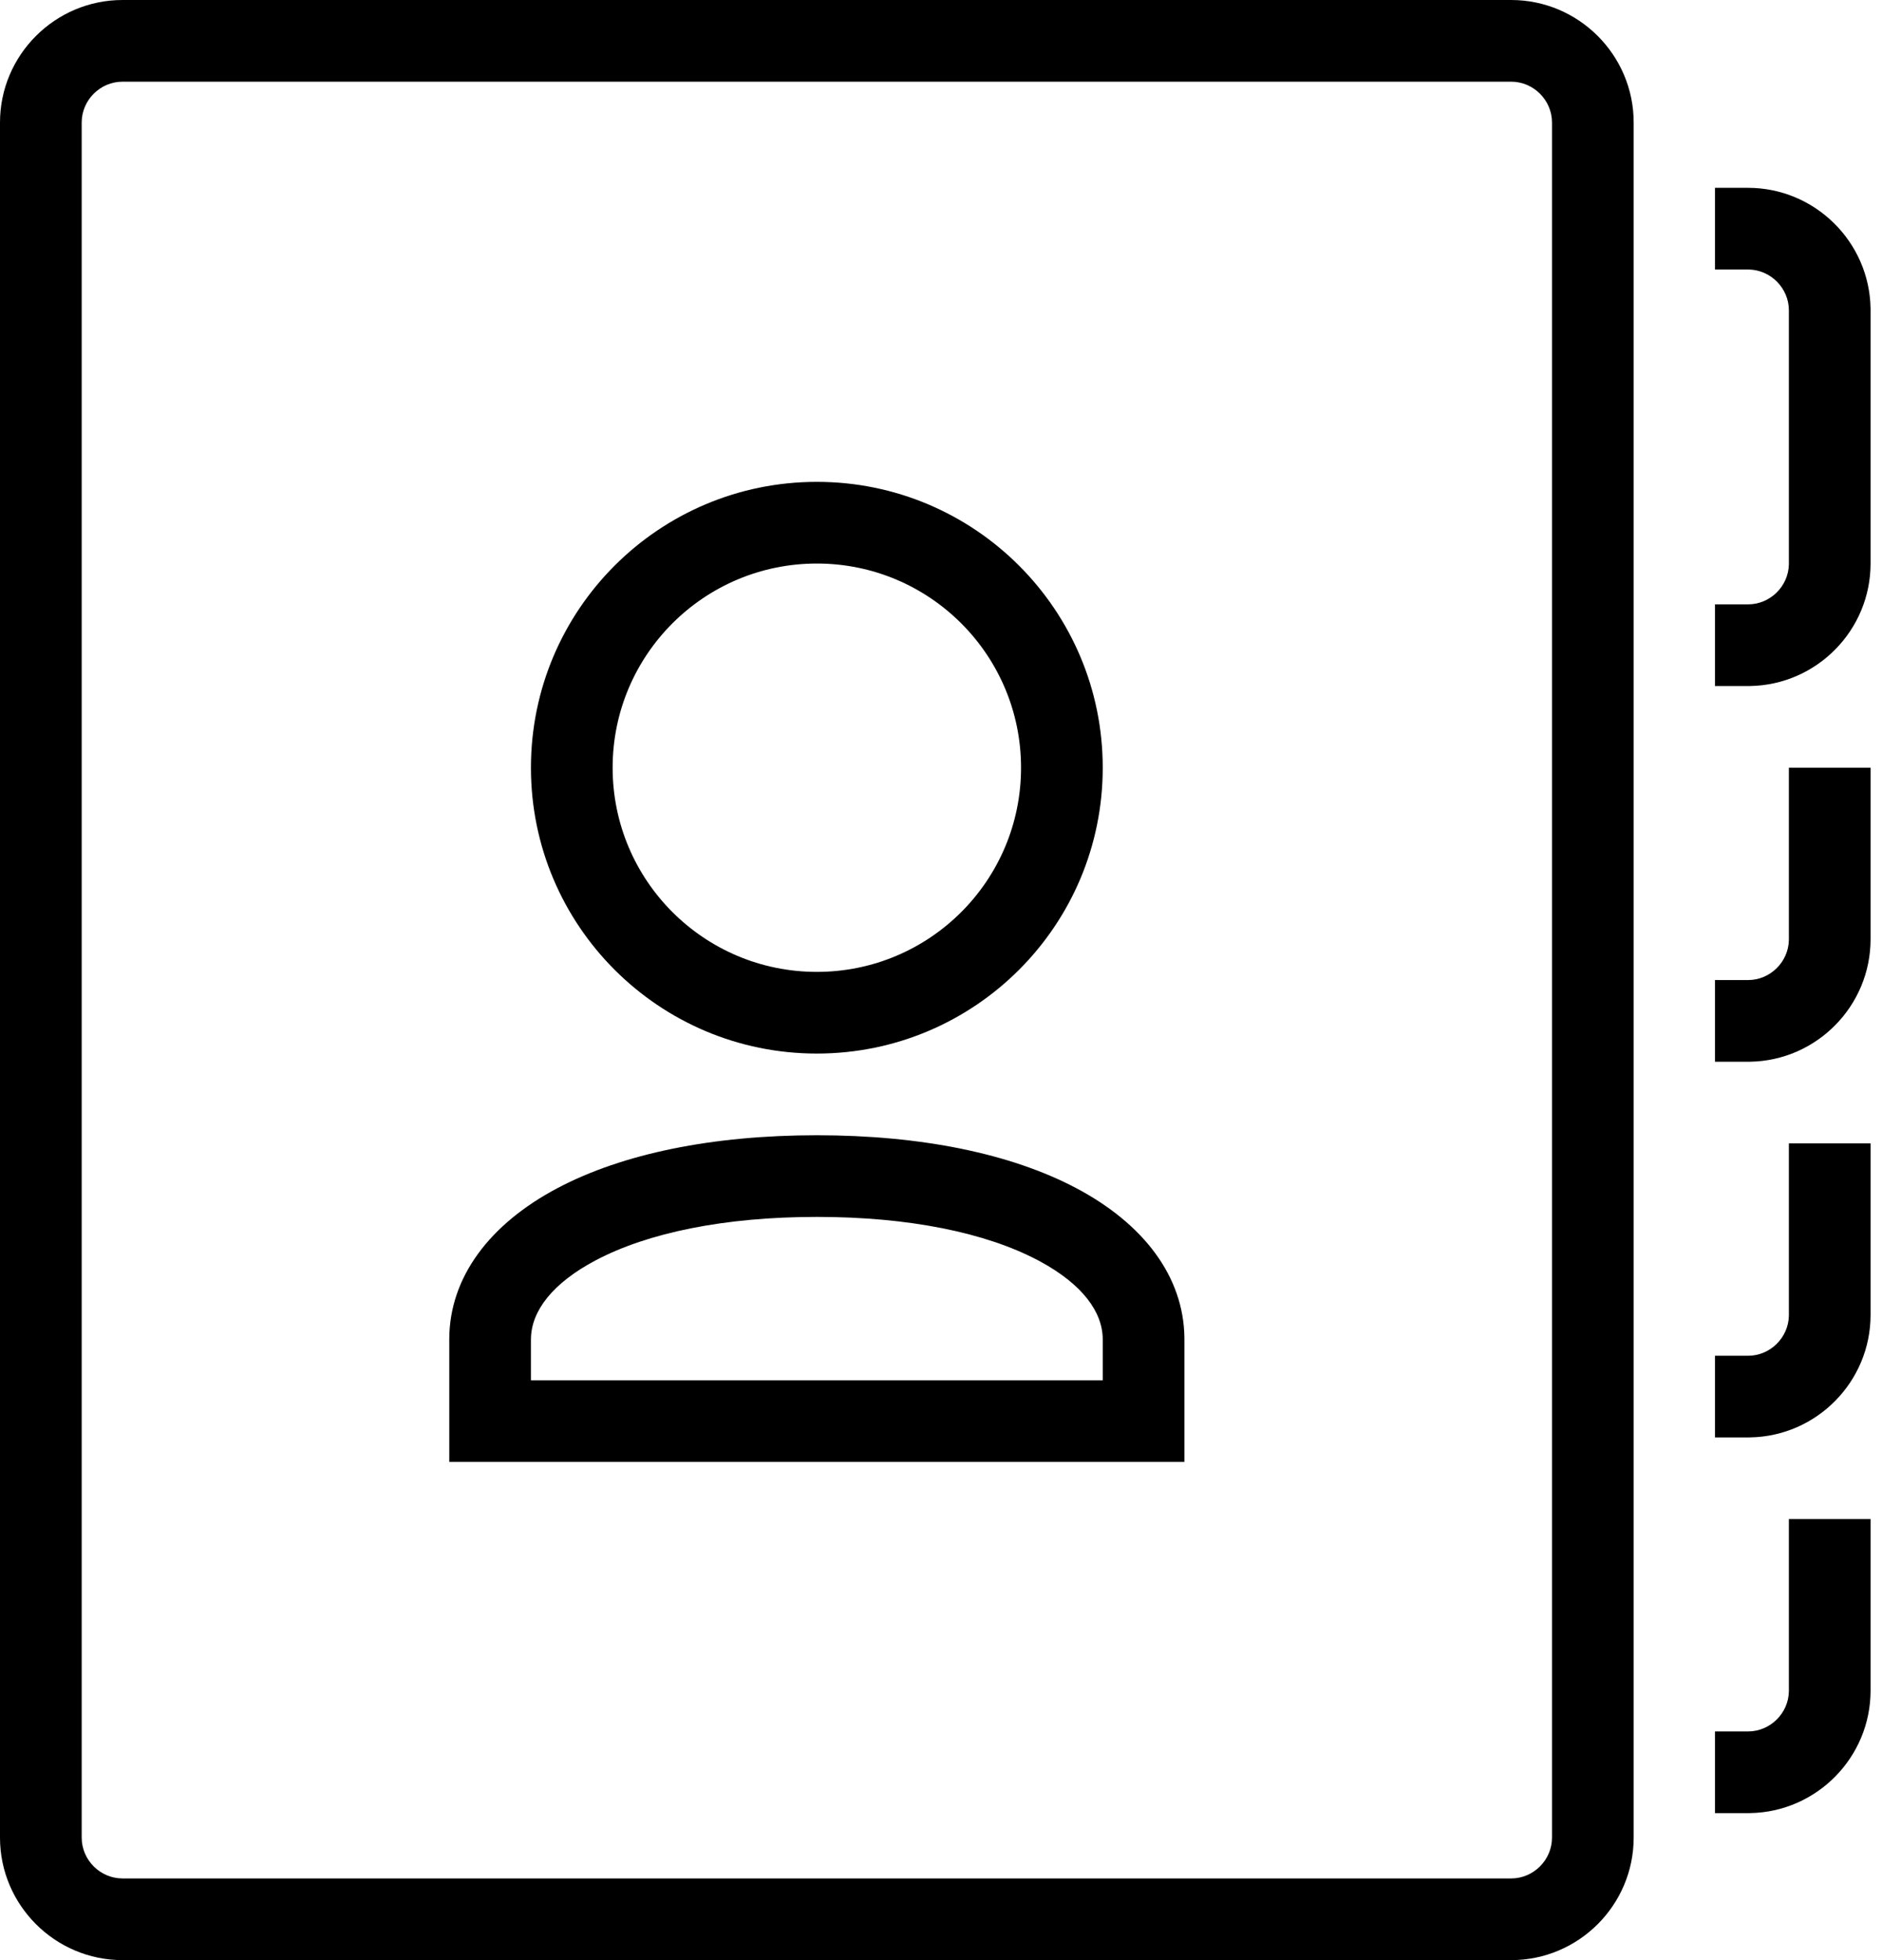 <?xml version="1.0" encoding="UTF-8"?> <svg xmlns="http://www.w3.org/2000/svg" xmlns:xlink="http://www.w3.org/1999/xlink" width="96px" height="100px" viewBox="0 0 96 100" version="1.1"><title>Group</title><g id="Page-1" stroke="none" stroke-width="1" fill="none" fill-rule="evenodd"><g id="Group" fill="#000000" fill-rule="nonzero"><path d="M41.667,57.917 C47.003,57.917 51.565,58.858 54.878,60.605 C58.331,62.426 60.376,65.118 60.416,68.239 L60.417,68.333 L60.417,74.583 L22.917,74.583 L22.917,68.333 C22.917,65.173 24.967,62.444 28.455,60.605 C31.769,58.858 36.331,57.917 41.667,57.917 Z M41.667,62.083 C36.963,62.083 33.057,62.889 30.399,64.291 C28.186,65.458 27.105,66.878 27.084,68.291 L27.083,68.333 L27.083,70.417 L56.25,70.417 L56.25,68.333 C56.25,66.935 55.213,65.527 53.067,64.361 L53.001,64.326 L52.935,64.291 C50.277,62.889 46.371,62.083 41.667,62.083 Z M41.667,24.583 C49.72,24.583 56.25,31.113 56.25,39.167 C56.25,47.221 49.721,53.75 41.667,53.75 C33.612,53.75 27.083,47.222 27.083,39.167 C27.083,31.113 33.612,24.583 41.667,24.583 Z M41.667,28.75 C35.913,28.75 31.25,33.414 31.25,39.167 C31.25,44.921 35.913,49.583 41.667,49.583 C47.42,49.583 52.083,44.92 52.083,39.167 C52.083,33.414 47.419,28.75 41.667,28.75 Z" id="Stroke-1"></path><path d="M77.083,0 L6.25,0 C2.808,0 0,2.808 0,6.25 L0,93.75 C0,97.192 2.808,100 6.25,100 L77.083,100 C80.526,100 83.333,97.192 83.333,93.75 L83.333,6.25 C83.333,2.808 80.526,0 77.083,0 Z M6.25,4.167 L77.083,4.167 C78.224,4.167 79.167,5.109 79.167,6.25 L79.167,93.75 C79.167,94.891 78.224,95.833 77.083,95.833 L6.25,95.833 C5.109,95.833 4.167,94.891 4.167,93.75 L4.167,6.25 C4.167,5.109 5.109,4.167 6.25,4.167 Z" id="Stroke-3"></path><path d="M89.167,9.583 C92.574,9.583 95.36,12.335 95.416,15.73 L95.417,15.833 L95.417,28.75 C95.417,32.158 92.665,34.944 89.27,34.999 L89.167,35 L87.481,35 L87.481,30.833 L89.167,30.833 C90.296,30.833 91.231,29.91 91.25,28.784 L91.25,28.75 L91.25,15.833 C91.25,14.704 90.326,13.769 89.201,13.75 L89.167,13.75 L87.481,13.75 L87.481,9.583 L89.167,9.583 Z" id="Stroke-5"></path><path d="M95.417,39.167 L95.417,47.917 C95.417,51.325 92.665,54.11 89.27,54.166 L89.167,54.167 L87.481,54.167 L87.481,50 L89.167,50 C90.296,50 91.231,49.076 91.25,47.951 L91.25,47.917 L91.25,39.167 L95.417,39.167 Z" id="Stroke-7"></path><path d="M95.417,58.333 L95.417,67.083 C95.417,70.491 92.665,73.277 89.27,73.332 L89.167,73.333 L87.481,73.333 L87.481,69.167 L89.167,69.167 C90.296,69.167 91.231,68.243 91.25,67.118 L91.25,67.083 L91.25,58.333 L95.417,58.333 Z" id="Stroke-9"></path><path d="M95.417,77.5 L95.417,86.25 C95.417,89.658 92.665,92.444 89.27,92.499 L89.167,92.5 L87.481,92.5 L87.481,88.333 L89.167,88.333 C90.296,88.333 91.231,87.41 91.25,86.284 L91.25,86.25 L91.25,77.5 L95.417,77.5 Z" id="Stroke-11"></path></g></g></svg> 